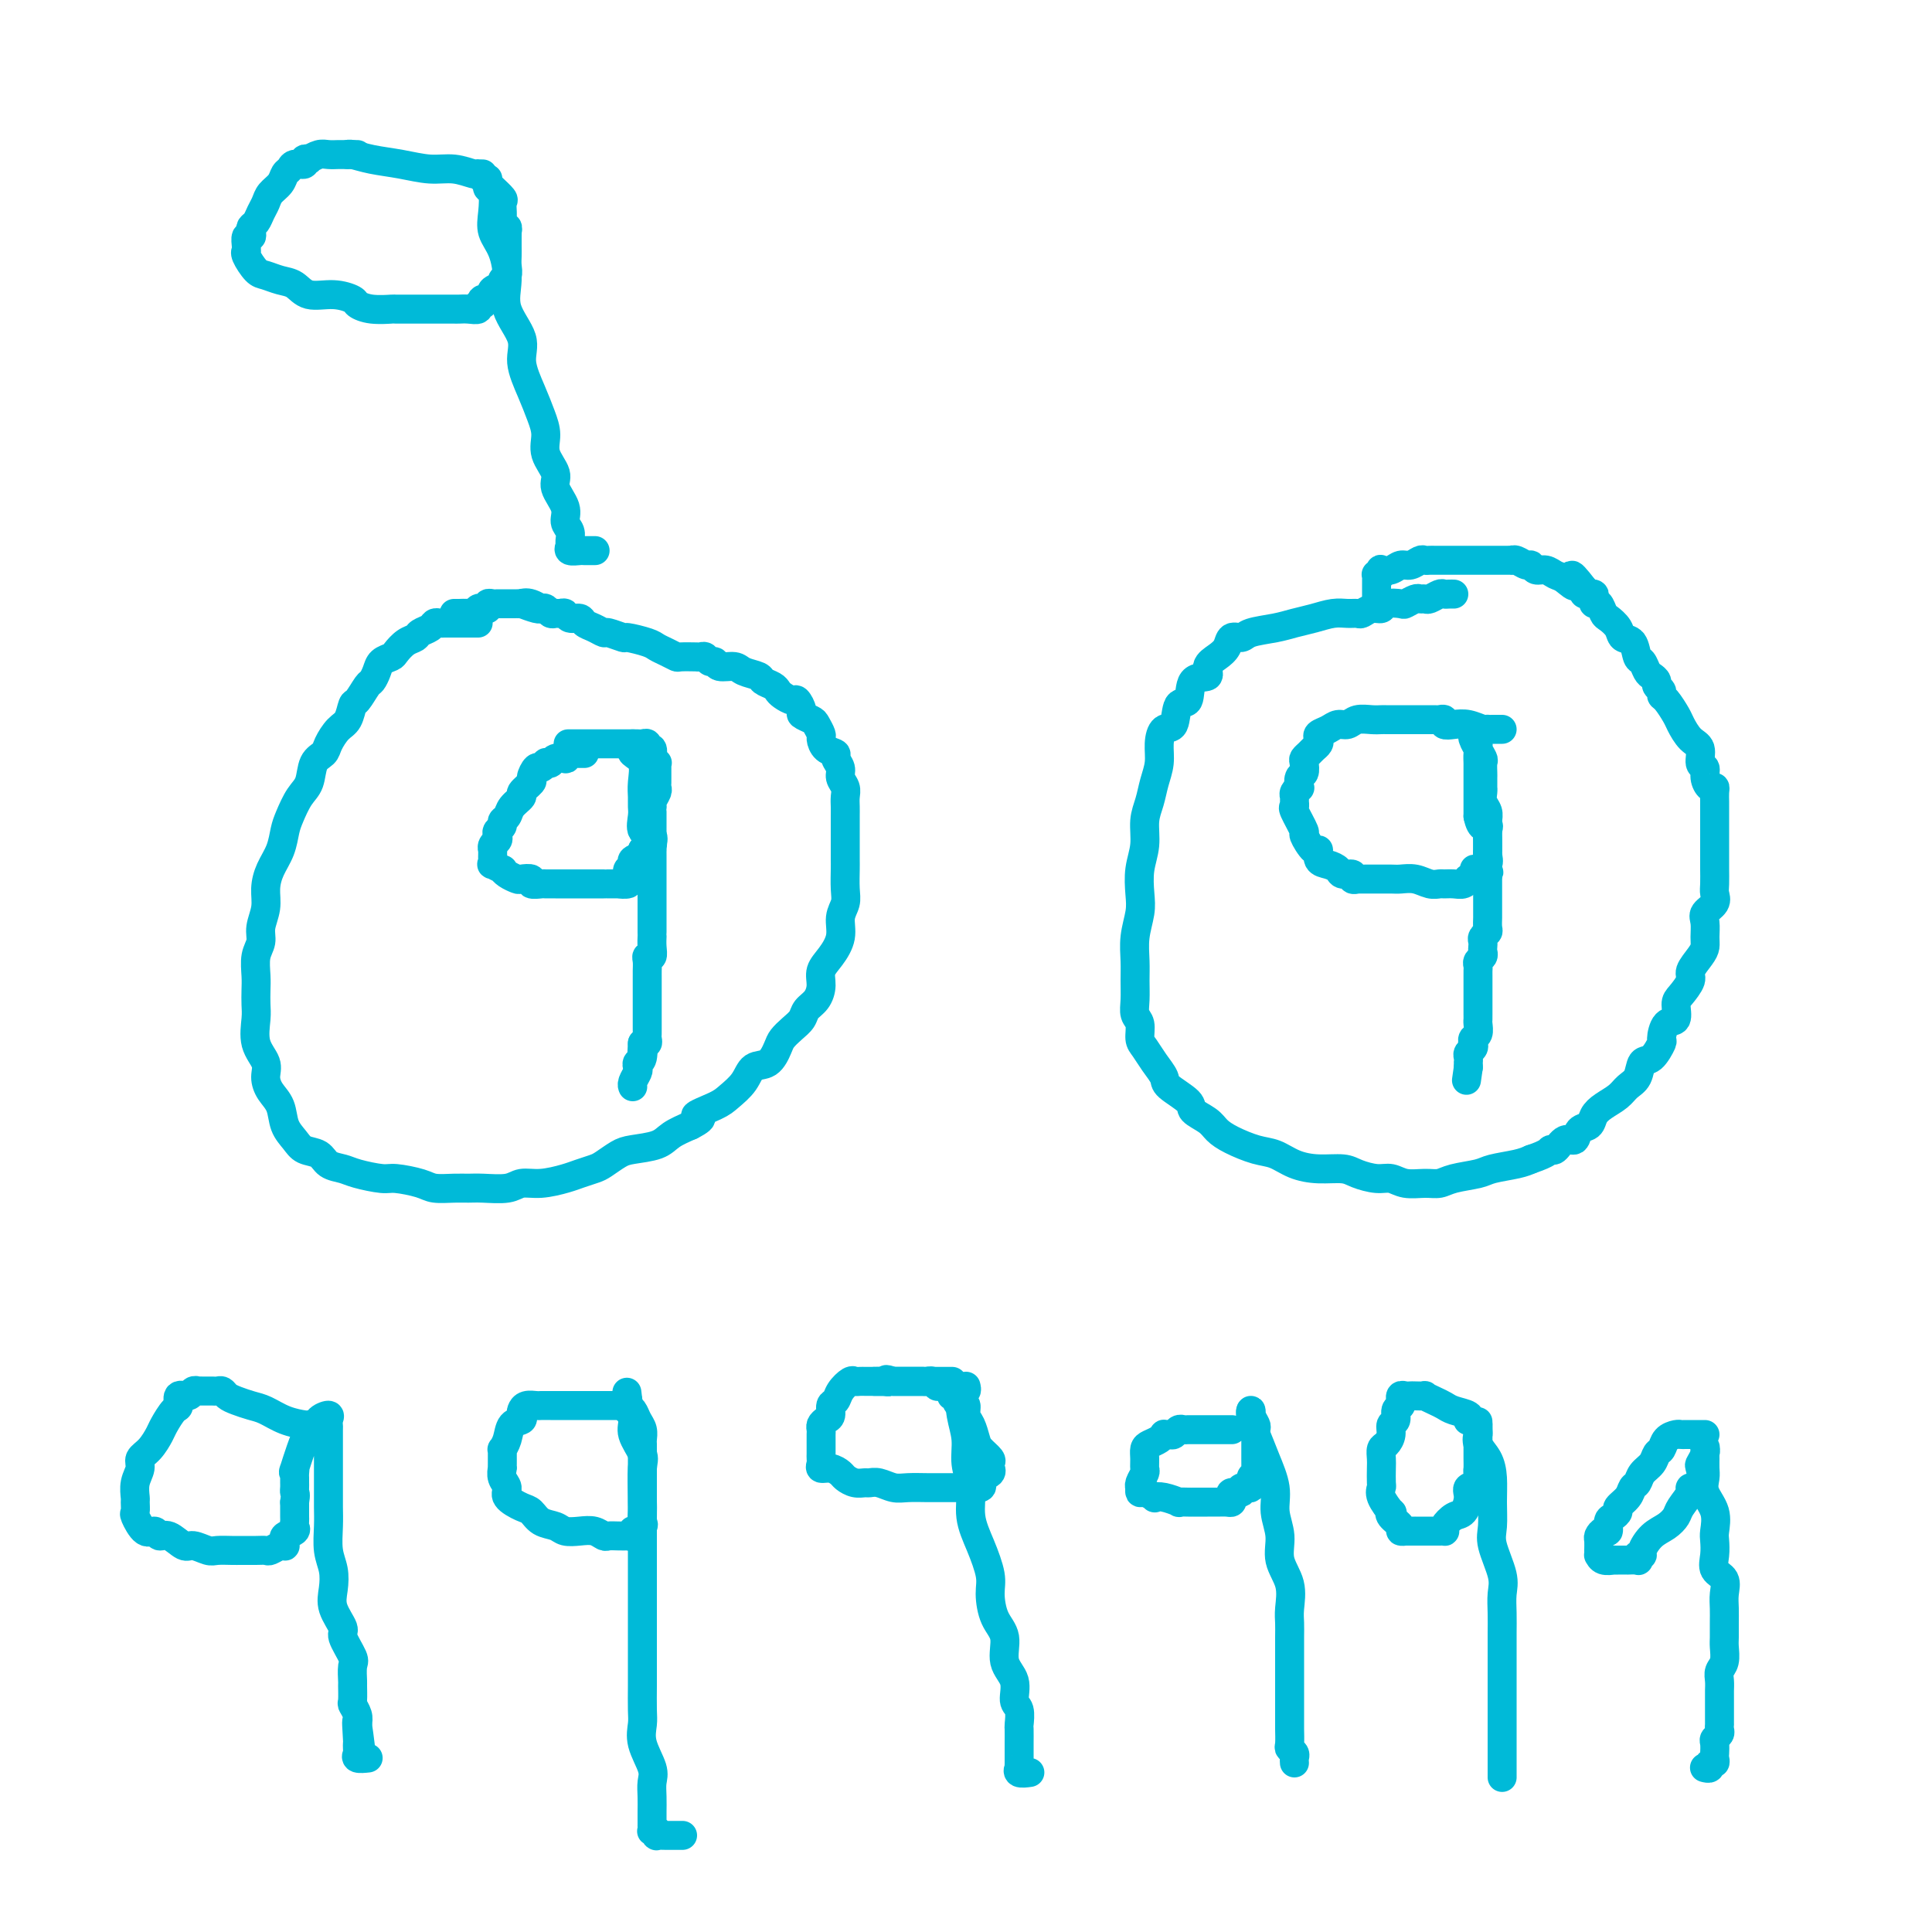 <svg viewBox='0 0 400 400' version='1.1' xmlns='http://www.w3.org/2000/svg' xmlns:xlink='http://www.w3.org/1999/xlink'><g fill='none' stroke='#00BAD8' stroke-width='6' stroke-linecap='round' stroke-linejoin='round'><path d='M99,129c-0.331,0.000 -0.662,0.000 -1,0c-0.338,-0.000 -0.682,-0.000 -1,0c-0.318,0.000 -0.610,0.000 -1,0c-0.390,-0.000 -0.878,-0.000 -1,0c-0.122,0.000 0.122,0.000 0,0c-0.122,-0.000 -0.610,-0.001 -1,0c-0.390,0.001 -0.681,0.003 -1,0c-0.319,-0.003 -0.667,-0.012 -1,0c-0.333,0.012 -0.652,0.045 -1,0c-0.348,-0.045 -0.726,-0.168 -1,0c-0.274,0.168 -0.445,0.626 -1,1c-0.555,0.374 -1.496,0.664 -2,1c-0.504,0.336 -0.573,0.719 -1,1c-0.427,0.281 -1.214,0.459 -2,1c-0.786,0.541 -1.573,1.445 -2,2c-0.427,0.555 -0.495,0.762 -1,1c-0.505,0.238 -1.449,0.505 -2,1c-0.551,0.495 -0.711,1.216 -1,2c-0.289,0.784 -0.707,1.632 -1,2c-0.293,0.368 -0.463,0.258 -1,1c-0.537,0.742 -1.443,2.338 -2,3c-0.557,0.662 -0.764,0.390 -1,1c-0.236,0.610 -0.501,2.101 -1,3c-0.499,0.899 -1.232,1.207 -2,2c-0.768,0.793 -1.570,2.073 -2,3c-0.430,0.927 -0.486,1.501 -1,2c-0.514,0.499 -1.486,0.923 -2,2c-0.514,1.077 -0.571,2.808 -1,4c-0.429,1.192 -1.232,1.844 -2,3c-0.768,1.156 -1.502,2.815 -2,4c-0.498,1.185 -0.759,1.895 -1,3c-0.241,1.105 -0.461,2.606 -1,4c-0.539,1.394 -1.397,2.680 -2,4c-0.603,1.320 -0.950,2.673 -1,4c-0.050,1.327 0.197,2.627 0,4c-0.197,1.373 -0.837,2.818 -1,4c-0.163,1.182 0.152,2.102 0,3c-0.152,0.898 -0.772,1.775 -1,3c-0.228,1.225 -0.063,2.799 0,4c0.063,1.201 0.025,2.030 0,3c-0.025,0.970 -0.035,2.083 0,3c0.035,0.917 0.116,1.638 0,3c-0.116,1.362 -0.431,3.364 0,5c0.431,1.636 1.606,2.906 2,4c0.394,1.094 0.007,2.012 0,3c-0.007,0.988 0.367,2.048 1,3c0.633,0.952 1.524,1.798 2,3c0.476,1.202 0.535,2.760 1,4c0.465,1.240 1.335,2.164 2,3c0.665,0.836 1.123,1.586 2,2c0.877,0.414 2.171,0.493 3,1c0.829,0.507 1.192,1.441 2,2c0.808,0.559 2.062,0.741 3,1c0.938,0.259 1.562,0.595 3,1c1.438,0.405 3.690,0.879 5,1c1.310,0.121 1.677,-0.111 3,0c1.323,0.111 3.601,0.565 5,1c1.399,0.435 1.918,0.850 3,1c1.082,0.150 2.725,0.036 4,0c1.275,-0.036 2.180,0.005 3,0c0.820,-0.005 1.553,-0.057 3,0c1.447,0.057 3.608,0.223 5,0c1.392,-0.223 2.015,-0.833 3,-1c0.985,-0.167 2.332,0.111 4,0c1.668,-0.111 3.658,-0.611 5,-1c1.342,-0.389 2.037,-0.668 3,-1c0.963,-0.332 2.194,-0.718 3,-1c0.806,-0.282 1.187,-0.460 2,-1c0.813,-0.540 2.058,-1.443 3,-2c0.942,-0.557 1.582,-0.768 3,-1c1.418,-0.232 3.612,-0.486 5,-1c1.388,-0.514 1.968,-1.290 3,-2c1.032,-0.710 2.516,-1.355 4,-2'/><path d='M143,233c4.043,-2.056 1.151,-1.697 1,-2c-0.151,-0.303 2.438,-1.270 4,-2c1.562,-0.730 2.096,-1.225 3,-2c0.904,-0.775 2.178,-1.832 3,-3c0.822,-1.168 1.193,-2.449 2,-3c0.807,-0.551 2.052,-0.374 3,-1c0.948,-0.626 1.601,-2.055 2,-3c0.399,-0.945 0.544,-1.407 1,-2c0.456,-0.593 1.223,-1.316 2,-2c0.777,-0.684 1.566,-1.327 2,-2c0.434,-0.673 0.514,-1.376 1,-2c0.486,-0.624 1.378,-1.170 2,-2c0.622,-0.830 0.975,-1.944 1,-3c0.025,-1.056 -0.277,-2.054 0,-3c0.277,-0.946 1.132,-1.841 2,-3c0.868,-1.159 1.749,-2.583 2,-4c0.251,-1.417 -0.129,-2.826 0,-4c0.129,-1.174 0.767,-2.113 1,-3c0.233,-0.887 0.063,-1.721 0,-3c-0.063,-1.279 -0.017,-3.004 0,-4c0.017,-0.996 0.005,-1.264 0,-2c-0.005,-0.736 -0.002,-1.940 0,-3c0.002,-1.060 0.001,-1.975 0,-3c-0.001,-1.025 -0.004,-2.162 0,-3c0.004,-0.838 0.016,-1.379 0,-2c-0.016,-0.621 -0.061,-1.322 0,-2c0.061,-0.678 0.228,-1.334 0,-2c-0.228,-0.666 -0.852,-1.343 -1,-2c-0.148,-0.657 0.181,-1.293 0,-2c-0.181,-0.707 -0.871,-1.484 -1,-2c-0.129,-0.516 0.302,-0.772 0,-1c-0.302,-0.228 -1.336,-0.428 -2,-1c-0.664,-0.572 -0.956,-1.516 -1,-2c-0.044,-0.484 0.161,-0.510 0,-1c-0.161,-0.490 -0.687,-1.446 -1,-2c-0.313,-0.554 -0.411,-0.708 -1,-1c-0.589,-0.292 -1.667,-0.722 -2,-1c-0.333,-0.278 0.079,-0.403 0,-1c-0.079,-0.597 -0.650,-1.666 -1,-2c-0.350,-0.334 -0.479,0.065 -1,0c-0.521,-0.065 -1.433,-0.595 -2,-1c-0.567,-0.405 -0.789,-0.686 -1,-1c-0.211,-0.314 -0.411,-0.663 -1,-1c-0.589,-0.337 -1.566,-0.664 -2,-1c-0.434,-0.336 -0.326,-0.683 -1,-1c-0.674,-0.317 -2.131,-0.606 -3,-1c-0.869,-0.394 -1.150,-0.894 -2,-1c-0.850,-0.106 -2.269,0.182 -3,0c-0.731,-0.182 -0.775,-0.833 -1,-1c-0.225,-0.167 -0.632,0.152 -1,0c-0.368,-0.152 -0.698,-0.773 -1,-1c-0.302,-0.227 -0.577,-0.060 -1,0c-0.423,0.060 -0.995,0.013 -1,0c-0.005,-0.013 0.556,0.008 0,0c-0.556,-0.008 -2.230,-0.043 -3,0c-0.770,0.043 -0.638,0.165 -1,0c-0.362,-0.165 -1.218,-0.618 -2,-1c-0.782,-0.382 -1.488,-0.695 -2,-1c-0.512,-0.305 -0.829,-0.603 -2,-1c-1.171,-0.397 -3.195,-0.894 -4,-1c-0.805,-0.106 -0.391,0.179 -1,0c-0.609,-0.179 -2.242,-0.823 -3,-1c-0.758,-0.177 -0.641,0.111 -1,0c-0.359,-0.111 -1.195,-0.622 -2,-1c-0.805,-0.378 -1.578,-0.623 -2,-1c-0.422,-0.377 -0.494,-0.886 -1,-1c-0.506,-0.114 -1.445,0.167 -2,0c-0.555,-0.167 -0.726,-0.780 -1,-1c-0.274,-0.220 -0.651,-0.045 -1,0c-0.349,0.045 -0.671,-0.039 -1,0c-0.329,0.039 -0.666,0.203 -1,0c-0.334,-0.203 -0.667,-0.772 -1,-1c-0.333,-0.228 -0.667,-0.114 -1,0'/><path d='M112,126c-7.315,-2.260 -2.604,-0.409 -1,0c1.604,0.409 0.101,-0.622 -1,-1c-1.101,-0.378 -1.800,-0.101 -2,0c-0.200,0.101 0.100,0.027 0,0c-0.100,-0.027 -0.600,-0.007 -1,0c-0.400,0.007 -0.699,0.002 -1,0c-0.301,-0.002 -0.605,-0.000 -1,0c-0.395,0.000 -0.880,-0.001 -1,0c-0.120,0.001 0.126,0.004 0,0c-0.126,-0.004 -0.625,-0.015 -1,0c-0.375,0.015 -0.625,0.056 -1,0c-0.375,-0.056 -0.874,-0.207 -1,0c-0.126,0.207 0.122,0.774 0,1c-0.122,0.226 -0.615,0.113 -1,0c-0.385,-0.113 -0.662,-0.226 -1,0c-0.338,0.226 -0.735,0.793 -1,1c-0.265,0.207 -0.397,0.056 -1,0c-0.603,-0.056 -1.677,-0.015 -2,0c-0.323,0.015 0.105,0.004 0,0c-0.105,-0.004 -0.744,-0.001 -1,0c-0.256,0.001 -0.128,0.001 0,0'/><path d='M301,123c-0.325,-0.008 -0.650,-0.016 -1,0c-0.350,0.016 -0.724,0.057 -1,0c-0.276,-0.057 -0.454,-0.212 -1,0c-0.546,0.212 -1.460,0.793 -2,1c-0.540,0.207 -0.706,0.042 -1,0c-0.294,-0.042 -0.716,0.040 -1,0c-0.284,-0.040 -0.428,-0.203 -1,0c-0.572,0.203 -1.570,0.771 -2,1c-0.430,0.229 -0.290,0.118 -1,0c-0.710,-0.118 -2.270,-0.242 -3,0c-0.730,0.242 -0.632,0.850 -1,1c-0.368,0.150 -1.203,-0.157 -2,0c-0.797,0.157 -1.556,0.777 -2,1c-0.444,0.223 -0.572,0.049 -1,0c-0.428,-0.049 -1.155,0.029 -2,0c-0.845,-0.029 -1.809,-0.163 -3,0c-1.191,0.163 -2.608,0.622 -4,1c-1.392,0.378 -2.758,0.674 -4,1c-1.242,0.326 -2.360,0.682 -4,1c-1.640,0.318 -3.804,0.599 -5,1c-1.196,0.401 -1.425,0.922 -2,1c-0.575,0.078 -1.496,-0.287 -2,0c-0.504,0.287 -0.591,1.225 -1,2c-0.409,0.775 -1.141,1.386 -2,2c-0.859,0.614 -1.845,1.233 -2,2c-0.155,0.767 0.520,1.684 0,2c-0.520,0.316 -2.237,0.030 -3,1c-0.763,0.970 -0.573,3.196 -1,4c-0.427,0.804 -1.473,0.185 -2,1c-0.527,0.815 -0.537,3.064 -1,4c-0.463,0.936 -1.381,0.561 -2,1c-0.619,0.439 -0.941,1.694 -1,3c-0.059,1.306 0.143,2.662 0,4c-0.143,1.338 -0.630,2.656 -1,4c-0.370,1.344 -0.621,2.712 -1,4c-0.379,1.288 -0.885,2.496 -1,4c-0.115,1.504 0.162,3.304 0,5c-0.162,1.696 -0.761,3.290 -1,5c-0.239,1.710 -0.117,3.538 0,5c0.117,1.462 0.228,2.558 0,4c-0.228,1.442 -0.794,3.230 -1,5c-0.206,1.770 -0.051,3.523 0,5c0.051,1.477 -0.001,2.679 0,4c0.001,1.321 0.055,2.762 0,4c-0.055,1.238 -0.219,2.274 0,3c0.219,0.726 0.823,1.143 1,2c0.177,0.857 -0.072,2.154 0,3c0.072,0.846 0.465,1.242 1,2c0.535,0.758 1.213,1.880 2,3c0.787,1.120 1.685,2.239 2,3c0.315,0.761 0.048,1.162 1,2c0.952,0.838 3.124,2.111 4,3c0.876,0.889 0.457,1.394 1,2c0.543,0.606 2.049,1.313 3,2c0.951,0.687 1.348,1.353 2,2c0.652,0.647 1.558,1.273 3,2c1.442,0.727 3.419,1.553 5,2c1.581,0.447 2.768,0.515 4,1c1.232,0.485 2.511,1.388 4,2c1.489,0.612 3.189,0.934 5,1c1.811,0.066 3.733,-0.122 5,0c1.267,0.122 1.879,0.554 3,1c1.121,0.446 2.751,0.905 4,1c1.249,0.095 2.117,-0.174 3,0c0.883,0.174 1.781,0.790 3,1c1.219,0.210 2.761,0.015 4,0c1.239,-0.015 2.177,0.151 3,0c0.823,-0.151 1.533,-0.618 3,-1c1.467,-0.382 3.692,-0.680 5,-1c1.308,-0.320 1.698,-0.663 3,-1c1.302,-0.337 3.515,-0.668 5,-1c1.485,-0.332 2.243,-0.666 3,-1'/><path d='M317,240c3.809,-1.261 3.832,-1.914 4,-2c0.168,-0.086 0.483,0.395 1,0c0.517,-0.395 1.237,-1.667 2,-2c0.763,-0.333 1.568,0.273 2,0c0.432,-0.273 0.490,-1.424 1,-2c0.510,-0.576 1.473,-0.577 2,-1c0.527,-0.423 0.617,-1.267 1,-2c0.383,-0.733 1.057,-1.356 2,-2c0.943,-0.644 2.153,-1.308 3,-2c0.847,-0.692 1.331,-1.412 2,-2c0.669,-0.588 1.524,-1.044 2,-2c0.476,-0.956 0.574,-2.411 1,-3c0.426,-0.589 1.179,-0.313 2,-1c0.821,-0.687 1.708,-2.338 2,-3c0.292,-0.662 -0.011,-0.336 0,-1c0.011,-0.664 0.337,-2.317 1,-3c0.663,-0.683 1.664,-0.394 2,-1c0.336,-0.606 0.005,-2.105 0,-3c-0.005,-0.895 0.314,-1.184 1,-2c0.686,-0.816 1.739,-2.157 2,-3c0.261,-0.843 -0.269,-1.188 0,-2c0.269,-0.812 1.338,-2.090 2,-3c0.662,-0.910 0.917,-1.451 1,-2c0.083,-0.549 -0.006,-1.106 0,-2c0.006,-0.894 0.107,-2.125 0,-3c-0.107,-0.875 -0.421,-1.394 0,-2c0.421,-0.606 1.577,-1.299 2,-2c0.423,-0.701 0.113,-1.409 0,-2c-0.113,-0.591 -0.030,-1.064 0,-2c0.030,-0.936 0.008,-2.334 0,-3c-0.008,-0.666 -0.002,-0.599 0,-1c0.002,-0.401 0.001,-1.269 0,-2c-0.001,-0.731 -0.000,-1.323 0,-2c0.000,-0.677 0.000,-1.437 0,-2c-0.000,-0.563 -0.000,-0.928 0,-1c0.000,-0.072 -0.000,0.149 0,0c0.000,-0.149 0.000,-0.669 0,-1c-0.000,-0.331 -0.000,-0.473 0,-1c0.000,-0.527 0.001,-1.438 0,-2c-0.001,-0.562 -0.003,-0.776 0,-1c0.003,-0.224 0.011,-0.458 0,-1c-0.011,-0.542 -0.040,-1.392 0,-2c0.040,-0.608 0.150,-0.973 0,-1c-0.150,-0.027 -0.561,0.284 -1,0c-0.439,-0.284 -0.908,-1.163 -1,-2c-0.092,-0.837 0.193,-1.632 0,-2c-0.193,-0.368 -0.863,-0.310 -1,-1c-0.137,-0.690 0.258,-2.129 0,-3c-0.258,-0.871 -1.169,-1.175 -2,-2c-0.831,-0.825 -1.580,-2.171 -2,-3c-0.420,-0.829 -0.509,-1.139 -1,-2c-0.491,-0.861 -1.385,-2.272 -2,-3c-0.615,-0.728 -0.952,-0.773 -1,-1c-0.048,-0.227 0.194,-0.637 0,-1c-0.194,-0.363 -0.826,-0.679 -1,-1c-0.174,-0.321 0.108,-0.647 0,-1c-0.108,-0.353 -0.605,-0.732 -1,-1c-0.395,-0.268 -0.687,-0.424 -1,-1c-0.313,-0.576 -0.646,-1.572 -1,-2c-0.354,-0.428 -0.729,-0.290 -1,-1c-0.271,-0.710 -0.440,-2.269 -1,-3c-0.560,-0.731 -1.512,-0.634 -2,-1c-0.488,-0.366 -0.513,-1.193 -1,-2c-0.487,-0.807 -1.437,-1.592 -2,-2c-0.563,-0.408 -0.738,-0.439 -1,-1c-0.262,-0.561 -0.610,-1.653 -1,-2c-0.390,-0.347 -0.821,0.050 -1,0c-0.179,-0.050 -0.104,-0.549 0,-1c0.104,-0.451 0.238,-0.856 0,-1c-0.238,-0.144 -0.847,-0.028 -1,0c-0.153,0.028 0.151,-0.031 0,0c-0.151,0.031 -0.757,0.152 -1,0c-0.243,-0.152 -0.121,-0.576 0,-1'/><path d='M328,122c-4.070,-5.282 -2.246,-1.989 -2,-1c0.246,0.989 -1.086,-0.328 -2,-1c-0.914,-0.672 -1.410,-0.701 -2,-1c-0.590,-0.299 -1.275,-0.869 -2,-1c-0.725,-0.131 -1.491,0.175 -2,0c-0.509,-0.175 -0.763,-0.832 -1,-1c-0.237,-0.168 -0.459,0.151 -1,0c-0.541,-0.151 -1.402,-0.773 -2,-1c-0.598,-0.227 -0.934,-0.061 -1,0c-0.066,0.061 0.137,0.016 0,0c-0.137,-0.016 -0.615,-0.004 -1,0c-0.385,0.004 -0.679,0.001 -1,0c-0.321,-0.001 -0.671,-0.000 -1,0c-0.329,0.000 -0.637,0.000 -1,0c-0.363,-0.000 -0.780,-0.000 -1,0c-0.220,0.000 -0.244,0.000 -1,0c-0.756,-0.000 -2.244,-0.000 -3,0c-0.756,0.000 -0.781,0.000 -1,0c-0.219,-0.000 -0.632,0.000 -1,0c-0.368,-0.000 -0.690,-0.000 -1,0c-0.310,0.000 -0.608,0.000 -1,0c-0.392,-0.000 -0.879,-0.000 -1,0c-0.121,0.000 0.122,0.000 0,0c-0.122,-0.000 -0.609,-0.001 -1,0c-0.391,0.001 -0.685,0.004 -1,0c-0.315,-0.004 -0.651,-0.016 -1,0c-0.349,0.016 -0.712,0.061 -1,0c-0.288,-0.061 -0.501,-0.226 -1,0c-0.499,0.226 -1.283,0.844 -2,1c-0.717,0.156 -1.368,-0.151 -2,0c-0.632,0.151 -1.245,0.759 -2,1c-0.755,0.241 -1.652,0.116 -2,0c-0.348,-0.116 -0.146,-0.224 0,0c0.146,0.224 0.235,0.781 0,1c-0.235,0.219 -0.795,0.099 -1,0c-0.205,-0.099 -0.055,-0.178 0,0c0.055,0.178 0.015,0.612 0,1c-0.015,0.388 -0.004,0.731 0,1c0.004,0.269 0.001,0.464 0,1c-0.001,0.536 -0.000,1.414 0,2c0.000,0.586 0.000,0.882 0,1c-0.000,0.118 -0.000,0.059 0,0'/><path d='M311,151c-0.341,0.001 -0.681,0.001 -1,0c-0.319,-0.001 -0.616,-0.004 -1,0c-0.384,0.004 -0.854,0.015 -1,0c-0.146,-0.015 0.034,-0.056 0,0c-0.034,0.056 -0.281,0.207 -1,0c-0.719,-0.207 -1.909,-0.774 -3,-1c-1.091,-0.226 -2.084,-0.113 -3,0c-0.916,0.113 -1.756,0.226 -2,0c-0.244,-0.226 0.109,-0.793 0,-1c-0.109,-0.207 -0.680,-0.056 -1,0c-0.320,0.056 -0.389,0.015 -1,0c-0.611,-0.015 -1.764,-0.004 -2,0c-0.236,0.004 0.445,0.001 0,0c-0.445,-0.001 -2.017,-0.000 -3,0c-0.983,0.000 -1.379,0.000 -2,0c-0.621,-0.000 -1.469,-0.001 -2,0c-0.531,0.001 -0.747,0.004 -1,0c-0.253,-0.004 -0.543,-0.016 -1,0c-0.457,0.016 -1.081,0.060 -2,0c-0.919,-0.060 -2.135,-0.223 -3,0c-0.865,0.223 -1.381,0.833 -2,1c-0.619,0.167 -1.342,-0.110 -2,0c-0.658,0.110 -1.251,0.607 -2,1c-0.749,0.393 -1.653,0.683 -2,1c-0.347,0.317 -0.135,0.663 0,1c0.135,0.337 0.194,0.667 0,1c-0.194,0.333 -0.639,0.671 -1,1c-0.361,0.329 -0.636,0.650 -1,1c-0.364,0.350 -0.816,0.728 -1,1c-0.184,0.272 -0.101,0.436 0,1c0.101,0.564 0.219,1.527 0,2c-0.219,0.473 -0.777,0.455 -1,1c-0.223,0.545 -0.113,1.651 0,2c0.113,0.349 0.227,-0.060 0,0c-0.227,0.060 -0.795,0.590 -1,1c-0.205,0.410 -0.047,0.699 0,1c0.047,0.301 -0.017,0.613 0,1c0.017,0.387 0.116,0.847 0,1c-0.116,0.153 -0.447,-0.003 0,1c0.447,1.003 1.674,3.165 2,4c0.326,0.835 -0.247,0.342 0,1c0.247,0.658 1.313,2.466 2,3c0.687,0.534 0.995,-0.207 1,0c0.005,0.207 -0.292,1.361 0,2c0.292,0.639 1.173,0.764 2,1c0.827,0.236 1.599,0.585 2,1c0.401,0.415 0.431,0.896 1,1c0.569,0.104 1.675,-0.168 2,0c0.325,0.168 -0.132,0.777 0,1c0.132,0.223 0.854,0.060 1,0c0.146,-0.060 -0.285,-0.016 0,0c0.285,0.016 1.287,0.003 2,0c0.713,-0.003 1.139,0.003 2,0c0.861,-0.003 2.157,-0.015 3,0c0.843,0.015 1.233,0.057 2,0c0.767,-0.057 1.910,-0.212 3,0c1.090,0.212 2.127,0.790 3,1c0.873,0.210 1.583,0.053 2,0c0.417,-0.053 0.540,0.000 1,0c0.460,-0.000 1.255,-0.053 2,0c0.745,0.053 1.439,0.211 2,0c0.561,-0.211 0.987,-0.791 1,-1c0.013,-0.209 -0.388,-0.046 0,0c0.388,0.046 1.566,-0.026 2,0c0.434,0.026 0.124,0.150 0,0c-0.124,-0.150 -0.062,-0.575 0,-1'/><path d='M306,181c4.364,-0.235 1.274,-0.823 0,-1c-1.274,-0.177 -0.734,0.059 0,0c0.734,-0.059 1.661,-0.411 2,-1c0.339,-0.589 0.091,-1.414 0,-2c-0.091,-0.586 -0.024,-0.934 0,-1c0.024,-0.066 0.006,0.148 0,0c-0.006,-0.148 -0.001,-0.658 0,-1c0.001,-0.342 -0.004,-0.514 0,-1c0.004,-0.486 0.015,-1.285 0,-2c-0.015,-0.715 -0.057,-1.344 0,-2c0.057,-0.656 0.211,-1.338 0,-2c-0.211,-0.662 -0.789,-1.305 -1,-2c-0.211,-0.695 -0.057,-1.443 0,-2c0.057,-0.557 0.015,-0.922 0,-1c-0.015,-0.078 -0.004,0.130 0,0c0.004,-0.130 0.002,-0.597 0,-1c-0.002,-0.403 -0.005,-0.742 0,-1c0.005,-0.258 0.016,-0.436 0,-1c-0.016,-0.564 -0.061,-1.513 0,-2c0.061,-0.487 0.227,-0.513 0,-1c-0.227,-0.487 -0.846,-1.435 -1,-2c-0.154,-0.565 0.159,-0.747 0,-1c-0.159,-0.253 -0.789,-0.578 -1,-1c-0.211,-0.422 -0.004,-0.943 0,-1c0.004,-0.057 -0.195,0.350 0,1c0.195,0.650 0.784,1.543 1,2c0.216,0.457 0.058,0.477 0,1c-0.058,0.523 -0.015,1.547 0,2c0.015,0.453 0.004,0.334 0,1c-0.004,0.666 -0.001,2.117 0,3c0.001,0.883 0.000,1.199 0,2c-0.000,0.801 -0.000,2.086 0,3c0.000,0.914 0.000,1.457 0,2'/><path d='M306,169c0.608,3.047 1.627,2.165 2,2c0.373,-0.165 0.100,0.389 0,1c-0.100,0.611 -0.027,1.281 0,2c0.027,0.719 0.007,1.487 0,2c-0.007,0.513 -0.002,0.770 0,1c0.002,0.230 0.001,0.432 0,1c-0.001,0.568 -0.000,1.503 0,2c0.000,0.497 0.000,0.557 0,1c-0.000,0.443 0.000,1.269 0,2c-0.000,0.731 -0.000,1.365 0,2c0.000,0.635 0.001,1.269 0,2c-0.001,0.731 -0.004,1.558 0,2c0.004,0.442 0.015,0.500 0,1c-0.015,0.500 -0.057,1.443 0,2c0.057,0.557 0.211,0.726 0,1c-0.211,0.274 -0.788,0.651 -1,1c-0.212,0.349 -0.061,0.671 0,1c0.061,0.329 0.030,0.666 0,1c-0.030,0.334 -0.061,0.667 0,1c0.061,0.333 0.212,0.667 0,1c-0.212,0.333 -0.789,0.667 -1,1c-0.211,0.333 -0.057,0.666 0,1c0.057,0.334 0.015,0.671 0,1c-0.015,0.329 -0.004,0.652 0,1c0.004,0.348 0.001,0.722 0,1c-0.001,0.278 -0.000,0.459 0,1c0.000,0.541 0.000,1.440 0,2c-0.000,0.560 -0.000,0.779 0,1c0.000,0.221 0.001,0.444 0,1c-0.001,0.556 -0.004,1.444 0,2c0.004,0.556 0.015,0.779 0,1c-0.015,0.221 -0.056,0.440 0,1c0.056,0.560 0.207,1.459 0,2c-0.207,0.541 -0.774,0.722 -1,1c-0.226,0.278 -0.113,0.653 0,1c0.113,0.347 0.226,0.666 0,1c-0.226,0.334 -0.793,0.682 -1,1c-0.207,0.318 -0.056,0.607 0,1c0.056,0.393 0.015,0.889 0,1c-0.015,0.111 -0.004,-0.162 0,0c0.004,0.162 0.001,0.761 0,1c-0.001,0.239 -0.001,0.120 0,0'/><path d='M304,221c-0.667,4.667 -0.333,2.333 0,0'/><path d='M121,156c-0.332,0.002 -0.664,0.004 -1,0c-0.336,-0.004 -0.677,-0.015 -1,0c-0.323,0.015 -0.629,0.056 -1,0c-0.371,-0.056 -0.806,-0.207 -1,0c-0.194,0.207 -0.147,0.774 0,1c0.147,0.226 0.394,0.112 0,0c-0.394,-0.112 -1.429,-0.222 -2,0c-0.571,0.222 -0.677,0.776 -1,1c-0.323,0.224 -0.861,0.120 -1,0c-0.139,-0.120 0.123,-0.254 0,0c-0.123,0.254 -0.629,0.898 -1,1c-0.371,0.102 -0.605,-0.338 -1,0c-0.395,0.338 -0.950,1.455 -1,2c-0.050,0.545 0.404,0.517 0,1c-0.404,0.483 -1.668,1.477 -2,2c-0.332,0.523 0.266,0.574 0,1c-0.266,0.426 -1.395,1.227 -2,2c-0.605,0.773 -0.684,1.516 -1,2c-0.316,0.484 -0.868,0.707 -1,1c-0.132,0.293 0.157,0.656 0,1c-0.157,0.344 -0.760,0.671 -1,1c-0.240,0.329 -0.117,0.662 0,1c0.117,0.338 0.228,0.682 0,1c-0.228,0.318 -0.793,0.610 -1,1c-0.207,0.390 -0.055,0.879 0,1c0.055,0.121 0.013,-0.126 0,0c-0.013,0.126 0.004,0.626 0,1c-0.004,0.374 -0.030,0.621 0,1c0.030,0.379 0.115,0.889 0,1c-0.115,0.111 -0.430,-0.177 0,0c0.430,0.177 1.605,0.818 2,1c0.395,0.182 0.009,-0.096 0,0c-0.009,0.096 0.360,0.565 1,1c0.640,0.435 1.552,0.834 2,1c0.448,0.166 0.434,0.097 1,0c0.566,-0.097 1.712,-0.222 2,0c0.288,0.222 -0.284,0.792 0,1c0.284,0.208 1.423,0.056 2,0c0.577,-0.056 0.592,-0.015 1,0c0.408,0.015 1.210,0.004 2,0c0.790,-0.004 1.569,-0.001 2,0c0.431,0.001 0.514,0.000 1,0c0.486,-0.000 1.376,-0.000 2,0c0.624,0.000 0.980,0.000 1,0c0.020,-0.000 -0.298,-0.000 0,0c0.298,0.000 1.212,0.000 2,0c0.788,-0.000 1.449,-0.000 2,0c0.551,0.000 0.992,0.001 1,0c0.008,-0.001 -0.419,-0.003 0,0c0.419,0.003 1.682,0.012 2,0c0.318,-0.012 -0.308,-0.045 0,0c0.308,0.045 1.551,0.167 2,0c0.449,-0.167 0.104,-0.622 0,-1c-0.104,-0.378 0.032,-0.678 0,-1c-0.032,-0.322 -0.233,-0.664 0,-1c0.233,-0.336 0.899,-0.665 1,-1c0.101,-0.335 -0.365,-0.678 0,-1c0.365,-0.322 1.560,-0.625 2,-1c0.440,-0.375 0.126,-0.821 0,-1c-0.126,-0.179 -0.063,-0.089 0,0'/><path d='M133,176c1.226,-1.260 1.793,-0.911 2,-1c0.207,-0.089 0.056,-0.615 0,-1c-0.056,-0.385 -0.015,-0.627 0,-1c0.015,-0.373 0.004,-0.877 0,-1c-0.004,-0.123 -0.001,0.135 0,0c0.001,-0.135 0.001,-0.663 0,-1c-0.001,-0.337 -0.001,-0.485 0,-1c0.001,-0.515 0.004,-1.399 0,-2c-0.004,-0.601 -0.015,-0.920 0,-1c0.015,-0.080 0.057,0.081 0,0c-0.057,-0.081 -0.211,-0.402 0,-1c0.211,-0.598 0.789,-1.473 1,-2c0.211,-0.527 0.056,-0.705 0,-1c-0.056,-0.295 -0.014,-0.706 0,-1c0.014,-0.294 0.000,-0.471 0,-1c-0.000,-0.529 0.014,-1.411 0,-2c-0.014,-0.589 -0.055,-0.883 0,-1c0.055,-0.117 0.207,-0.055 0,0c-0.207,0.055 -0.773,0.102 -1,0c-0.227,-0.102 -0.116,-0.353 0,-1c0.116,-0.647 0.239,-1.690 0,-2c-0.239,-0.310 -0.838,0.113 -1,0c-0.162,-0.113 0.112,-0.762 0,-1c-0.112,-0.238 -0.610,-0.064 -1,0c-0.390,0.064 -0.673,0.017 -1,0c-0.327,-0.017 -0.700,-0.005 -1,0c-0.300,0.005 -0.528,0.001 -1,0c-0.472,-0.001 -1.187,-0.000 -2,0c-0.813,0.000 -1.723,0.000 -2,0c-0.277,-0.000 0.081,-0.000 0,0c-0.081,0.000 -0.600,0.000 -1,0c-0.400,-0.000 -0.681,-0.000 -1,0c-0.319,0.000 -0.677,0.000 -1,0c-0.323,-0.000 -0.611,-0.000 -1,0c-0.389,0.000 -0.878,0.000 -1,0c-0.122,-0.000 0.122,-0.000 0,0c-0.122,0.000 -0.610,0.000 -1,0c-0.390,-0.000 -0.682,-0.000 -1,0c-0.318,0.000 -0.663,0.000 -1,0c-0.337,-0.000 -0.668,-0.000 0,0c0.668,0.000 2.334,0.000 3,0c0.666,-0.000 0.333,-0.000 0,0'/><path d='M131,154c0.061,0.343 0.121,0.686 0,1c-0.121,0.314 -0.425,0.598 0,1c0.425,0.402 1.579,0.921 2,2c0.421,1.079 0.111,2.716 0,4c-0.111,1.284 -0.022,2.213 0,3c0.022,0.787 -0.022,1.433 0,2c0.022,0.567 0.111,1.056 0,2c-0.111,0.944 -0.422,2.343 0,3c0.422,0.657 1.577,0.571 2,1c0.423,0.429 0.113,1.372 0,2c-0.113,0.628 -0.030,0.942 0,1c0.030,0.058 0.008,-0.140 0,0c-0.008,0.140 -0.002,0.619 0,1c0.002,0.381 0.001,0.664 0,1c-0.001,0.336 -0.000,0.724 0,1c0.000,0.276 0.000,0.442 0,1c-0.000,0.558 -0.000,1.510 0,2c0.000,0.490 0.000,0.517 0,1c-0.000,0.483 -0.000,1.421 0,2c0.000,0.579 0.000,0.799 0,1c-0.000,0.201 -0.000,0.381 0,1c0.000,0.619 0.000,1.675 0,2c-0.000,0.325 -0.000,-0.080 0,0c0.000,0.080 0.000,0.647 0,1c-0.000,0.353 -0.000,0.492 0,1c0.000,0.508 0.001,1.383 0,2c-0.001,0.617 -0.004,0.974 0,1c0.004,0.026 0.015,-0.278 0,0c-0.015,0.278 -0.057,1.139 0,2c0.057,0.861 0.211,1.723 0,2c-0.211,0.277 -0.789,-0.031 -1,0c-0.211,0.031 -0.057,0.403 0,1c0.057,0.597 0.015,1.421 0,2c-0.015,0.579 -0.004,0.915 0,1c0.004,0.085 0.001,-0.080 0,0c-0.001,0.080 -0.000,0.405 0,1c0.000,0.595 0.000,1.460 0,2c-0.000,0.540 -0.000,0.756 0,1c0.000,0.244 -0.000,0.517 0,1c0.000,0.483 0.000,1.176 0,2c-0.000,0.824 -0.000,1.779 0,2c0.000,0.221 0.001,-0.291 0,0c-0.001,0.291 -0.004,1.384 0,2c0.004,0.616 0.015,0.753 0,1c-0.015,0.247 -0.056,0.602 0,1c0.056,0.398 0.207,0.838 0,1c-0.207,0.162 -0.774,0.046 -1,0c-0.226,-0.046 -0.113,-0.023 0,0'/><path d='M133,216c-0.325,6.460 -0.139,2.111 0,1c0.139,-1.111 0.230,1.015 0,2c-0.230,0.985 -0.779,0.828 -1,1c-0.221,0.172 -0.112,0.673 0,1c0.112,0.327 0.226,0.479 0,1c-0.226,0.521 -0.792,1.409 -1,2c-0.208,0.591 -0.060,0.883 0,1c0.060,0.117 0.030,0.058 0,0'/><path d='M64,295c0.019,-0.016 0.039,-0.032 0,0c-0.039,0.032 -0.135,0.111 -1,0c-0.865,-0.111 -2.497,-0.411 -4,-1c-1.503,-0.589 -2.875,-1.468 -4,-2c-1.125,-0.532 -2.003,-0.717 -3,-1c-0.997,-0.283 -2.112,-0.664 -3,-1c-0.888,-0.336 -1.547,-0.626 -2,-1c-0.453,-0.374 -0.698,-0.832 -1,-1c-0.302,-0.168 -0.659,-0.045 -1,0c-0.341,0.045 -0.665,0.012 -1,0c-0.335,-0.012 -0.682,-0.004 -1,0c-0.318,0.004 -0.609,0.005 -1,0c-0.391,-0.005 -0.883,-0.017 -1,0c-0.117,0.017 0.141,0.065 0,0c-0.141,-0.065 -0.681,-0.241 -1,0c-0.319,0.241 -0.418,0.898 -1,1c-0.582,0.102 -1.647,-0.350 -2,0c-0.353,0.350 0.005,1.501 0,2c-0.005,0.499 -0.373,0.346 -1,1c-0.627,0.654 -1.512,2.114 -2,3c-0.488,0.886 -0.579,1.198 -1,2c-0.421,0.802 -1.170,2.092 -2,3c-0.830,0.908 -1.739,1.432 -2,2c-0.261,0.568 0.127,1.179 0,2c-0.127,0.821 -0.768,1.853 -1,3c-0.232,1.147 -0.057,2.410 0,3c0.057,0.590 -0.006,0.507 0,1c0.006,0.493 0.081,1.562 0,2c-0.081,0.438 -0.318,0.245 0,1c0.318,0.755 1.191,2.459 2,3c0.809,0.541 1.552,-0.080 2,0c0.448,0.080 0.599,0.862 1,1c0.401,0.138 1.051,-0.370 2,0c0.949,0.370 2.198,1.616 3,2c0.802,0.384 1.159,-0.093 2,0c0.841,0.093 2.168,0.757 3,1c0.832,0.243 1.168,0.065 2,0c0.832,-0.065 2.158,-0.016 3,0c0.842,0.016 1.199,0.001 2,0c0.801,-0.001 2.047,0.014 3,0c0.953,-0.014 1.614,-0.055 2,0c0.386,0.055 0.496,0.208 1,0c0.504,-0.208 1.401,-0.777 2,-1c0.599,-0.223 0.900,-0.101 1,0c0.100,0.101 -0.001,0.182 0,0c0.001,-0.182 0.105,-0.626 0,-1c-0.105,-0.374 -0.421,-0.677 0,-1c0.421,-0.323 1.577,-0.665 2,-1c0.423,-0.335 0.113,-0.663 0,-1c-0.113,-0.337 -0.030,-0.684 0,-1c0.030,-0.316 0.008,-0.600 0,-1c-0.008,-0.400 -0.002,-0.915 0,-1c0.002,-0.085 0.001,0.262 0,0c-0.001,-0.262 -0.000,-1.131 0,-2'/><path d='M61,311c0.309,-1.797 0.083,-1.790 0,-2c-0.083,-0.210 -0.022,-0.636 0,-1c0.022,-0.364 0.003,-0.664 0,-1c-0.003,-0.336 0.008,-0.708 0,-1c-0.008,-0.292 -0.036,-0.505 0,-1c0.036,-0.495 0.137,-1.274 0,-1c-0.137,0.274 -0.513,1.600 0,0c0.513,-1.600 1.913,-6.125 3,-8c1.087,-1.875 1.860,-1.101 2,-1c0.140,0.101 -0.355,-0.470 0,-1c0.355,-0.530 1.559,-1.020 2,-1c0.441,0.020 0.118,0.549 0,1c-0.118,0.451 -0.032,0.822 0,1c0.032,0.178 0.008,0.161 0,1c-0.008,0.839 -0.002,2.533 0,4c0.002,1.467 -0.000,2.706 0,4c0.000,1.294 0.004,2.642 0,4c-0.004,1.358 -0.015,2.726 0,4c0.015,1.274 0.054,2.454 0,4c-0.054,1.546 -0.203,3.458 0,5c0.203,1.542 0.756,2.715 1,4c0.244,1.285 0.178,2.684 0,4c-0.178,1.316 -0.468,2.550 0,4c0.468,1.450 1.695,3.118 2,4c0.305,0.882 -0.311,0.980 0,2c0.311,1.020 1.548,2.964 2,4c0.452,1.036 0.120,1.166 0,2c-0.120,0.834 -0.029,2.373 0,3c0.029,0.627 -0.006,0.342 0,1c0.006,0.658 0.053,2.259 0,3c-0.053,0.741 -0.207,0.623 0,1c0.207,0.377 0.773,1.251 1,2c0.227,0.749 0.113,1.375 0,2'/><path d='M74,357c1.238,9.581 0.331,2.034 0,0c-0.331,-2.034 -0.088,1.444 0,3c0.088,1.556 0.022,1.191 0,1c-0.022,-0.191 0.002,-0.209 0,0c-0.002,0.209 -0.028,0.644 0,1c0.028,0.356 0.111,0.631 0,1c-0.111,0.369 -0.414,0.830 0,1c0.414,0.170 1.547,0.049 2,0c0.453,-0.049 0.227,-0.024 0,0'/><path d='M128,291c-0.283,0.000 -0.565,0.000 -1,0c-0.435,-0.000 -1.022,-0.000 -1,0c0.022,0.000 0.651,0.000 0,0c-0.651,-0.000 -2.584,-0.000 -4,0c-1.416,0.000 -2.315,0.000 -3,0c-0.685,-0.000 -1.157,-0.001 -2,0c-0.843,0.001 -2.058,0.003 -3,0c-0.942,-0.003 -1.612,-0.012 -2,0c-0.388,0.012 -0.494,0.045 -1,0c-0.506,-0.045 -1.410,-0.168 -2,0c-0.590,0.168 -0.865,0.629 -1,1c-0.135,0.371 -0.131,0.653 0,1c0.131,0.347 0.389,0.758 0,1c-0.389,0.242 -1.425,0.316 -2,1c-0.575,0.684 -0.690,1.980 -1,3c-0.310,1.020 -0.815,1.766 -1,2c-0.185,0.234 -0.049,-0.044 0,0c0.049,0.044 0.012,0.410 0,1c-0.012,0.590 0.001,1.404 0,2c-0.001,0.596 -0.017,0.974 0,1c0.017,0.026 0.067,-0.301 0,0c-0.067,0.301 -0.250,1.231 0,2c0.250,0.769 0.933,1.376 1,2c0.067,0.624 -0.484,1.266 0,2c0.484,0.734 2.002,1.559 3,2c0.998,0.441 1.478,0.497 2,1c0.522,0.503 1.088,1.454 2,2c0.912,0.546 2.171,0.686 3,1c0.829,0.314 1.230,0.802 2,1c0.770,0.198 1.911,0.106 3,0c1.089,-0.106 2.128,-0.224 3,0c0.872,0.224 1.578,0.792 2,1c0.422,0.208 0.562,0.057 1,0c0.438,-0.057 1.175,-0.019 2,0c0.825,0.019 1.738,0.019 2,0c0.262,-0.019 -0.128,-0.057 0,0c0.128,0.057 0.774,0.208 1,0c0.226,-0.208 0.032,-0.776 0,-1c-0.032,-0.224 0.096,-0.105 0,0c-0.096,0.105 -0.418,0.194 0,0c0.418,-0.194 1.576,-0.672 2,-1c0.424,-0.328 0.114,-0.505 0,-1c-0.114,-0.495 -0.030,-1.306 0,-2c0.030,-0.694 0.008,-1.270 0,-2c-0.008,-0.730 -0.002,-1.614 0,-2c0.002,-0.386 0.001,-0.274 0,-1c-0.001,-0.726 -0.000,-2.290 0,-3c0.000,-0.710 0.000,-0.568 0,-1c-0.000,-0.432 0.000,-1.440 0,-2c-0.000,-0.560 -0.000,-0.674 0,-1c0.000,-0.326 0.001,-0.864 0,-1c-0.001,-0.136 -0.003,0.130 0,0c0.003,-0.130 0.012,-0.654 0,-1c-0.012,-0.346 -0.046,-0.512 0,-1c0.046,-0.488 0.170,-1.297 0,-2c-0.170,-0.703 -0.634,-1.299 -1,-2c-0.366,-0.701 -0.634,-1.508 -1,-2c-0.366,-0.492 -0.829,-0.671 -1,-1c-0.171,-0.329 -0.049,-0.808 0,-1c0.049,-0.192 0.024,-0.096 0,0'/><path d='M130,290c-0.446,-3.833 -0.059,-0.415 0,1c0.059,1.415 -0.208,0.826 0,1c0.208,0.174 0.893,1.109 1,2c0.107,0.891 -0.364,1.737 0,3c0.364,1.263 1.562,2.942 2,4c0.438,1.058 0.117,1.495 0,3c-0.117,1.505 -0.031,4.080 0,6c0.031,1.920 0.008,3.187 0,5c-0.008,1.813 -0.002,4.172 0,6c0.002,1.828 0.001,3.125 0,5c-0.001,1.875 -0.000,4.327 0,6c0.000,1.673 -0.000,2.566 0,4c0.000,1.434 0.001,3.408 0,5c-0.001,1.592 -0.002,2.801 0,4c0.002,1.199 0.008,2.386 0,4c-0.008,1.614 -0.030,3.653 0,5c0.030,1.347 0.113,2.002 0,3c-0.113,0.998 -0.423,2.341 0,4c0.423,1.659 1.577,3.635 2,5c0.423,1.365 0.113,2.120 0,3c-0.113,0.880 -0.030,1.886 0,3c0.030,1.114 0.008,2.336 0,3c-0.008,0.664 -0.002,0.770 0,1c0.002,0.230 -0.000,0.584 0,1c0.000,0.416 0.004,0.895 0,1c-0.004,0.105 -0.015,-0.164 0,0c0.015,0.164 0.055,0.762 0,1c-0.055,0.238 -0.206,0.116 0,0c0.206,-0.116 0.770,-0.227 1,0c0.230,0.227 0.125,0.793 0,1c-0.125,0.207 -0.271,0.055 0,0c0.271,-0.055 0.957,-0.015 2,0c1.043,0.015 2.441,0.004 3,0c0.559,-0.004 0.280,-0.002 0,0'/><path d='M184,286c-0.334,-0.000 -0.668,-0.000 -1,0c-0.332,0.000 -0.663,0.000 -1,0c-0.337,-0.000 -0.682,-0.000 -1,0c-0.318,0.000 -0.610,0.000 -1,0c-0.390,-0.000 -0.877,-0.002 -1,0c-0.123,0.002 0.118,0.006 0,0c-0.118,-0.006 -0.595,-0.023 -1,0c-0.405,0.023 -0.740,0.085 -1,0c-0.260,-0.085 -0.447,-0.317 -1,0c-0.553,0.317 -1.471,1.184 -2,2c-0.529,0.816 -0.667,1.581 -1,2c-0.333,0.419 -0.860,0.494 -1,1c-0.140,0.506 0.106,1.445 0,2c-0.106,0.555 -0.564,0.726 -1,1c-0.436,0.274 -0.849,0.650 -1,1c-0.151,0.350 -0.041,0.672 0,1c0.041,0.328 0.011,0.661 0,1c-0.011,0.339 -0.003,0.682 0,1c0.003,0.318 0.001,0.610 0,1c-0.001,0.390 0.000,0.878 0,1c-0.000,0.122 -0.002,-0.121 0,0c0.002,0.121 0.006,0.606 0,1c-0.006,0.394 -0.023,0.697 0,1c0.023,0.303 0.085,0.606 0,1c-0.085,0.394 -0.318,0.880 0,1c0.318,0.120 1.188,-0.126 2,0c0.812,0.126 1.565,0.622 2,1c0.435,0.378 0.552,0.636 1,1c0.448,0.364 1.225,0.833 2,1c0.775,0.167 1.546,0.031 2,0c0.454,-0.031 0.589,0.044 1,0c0.411,-0.044 1.096,-0.208 2,0c0.904,0.208 2.027,0.788 3,1c0.973,0.212 1.795,0.057 3,0c1.205,-0.057 2.791,-0.015 4,0c1.209,0.015 2.041,0.004 3,0c0.959,-0.004 2.045,-0.001 3,0c0.955,0.001 1.780,0.001 2,0c0.220,-0.001 -0.165,-0.003 0,0c0.165,0.003 0.879,0.012 1,0c0.121,-0.012 -0.352,-0.044 0,0c0.352,0.044 1.530,0.166 2,0c0.470,-0.166 0.231,-0.618 0,-1c-0.231,-0.382 -0.455,-0.694 0,-1c0.455,-0.306 1.588,-0.606 2,-1c0.412,-0.394 0.104,-0.882 0,-1c-0.104,-0.118 -0.003,0.135 0,0c0.003,-0.135 -0.093,-0.659 0,-1c0.093,-0.341 0.375,-0.499 0,-1c-0.375,-0.501 -1.406,-1.343 -2,-2c-0.594,-0.657 -0.750,-1.128 -1,-2c-0.250,-0.872 -0.593,-2.145 -1,-3c-0.407,-0.855 -0.878,-1.291 -1,-2c-0.122,-0.709 0.107,-1.692 0,-2c-0.107,-0.308 -0.549,0.058 -1,0c-0.451,-0.058 -0.912,-0.541 -1,-1c-0.088,-0.459 0.198,-0.892 0,-1c-0.198,-0.108 -0.879,0.111 -1,0c-0.121,-0.111 0.319,-0.552 0,-1c-0.319,-0.448 -1.396,-0.905 -2,-1c-0.604,-0.095 -0.735,0.171 -1,0c-0.265,-0.171 -0.662,-0.778 -1,-1c-0.338,-0.222 -0.616,-0.060 -1,0c-0.384,0.060 -0.875,0.016 -1,0c-0.125,-0.016 0.116,-0.004 0,0c-0.116,0.004 -0.588,0.001 -1,0c-0.412,-0.001 -0.765,-0.000 -1,0c-0.235,0.000 -0.353,0.000 -1,0c-0.647,-0.000 -1.824,-0.000 -3,0'/><path d='M185,286c-2.497,-0.774 -1.239,-0.207 -1,0c0.239,0.207 -0.540,0.056 -1,0c-0.460,-0.056 -0.599,-0.015 -1,0c-0.401,0.015 -1.062,0.004 -1,0c0.062,-0.004 0.848,-0.001 1,0c0.152,0.001 -0.329,0.000 0,0c0.329,-0.000 1.467,-0.000 2,0c0.533,0.000 0.462,0.000 1,0c0.538,-0.000 1.686,-0.000 3,0c1.314,0.000 2.796,0.000 4,0c1.204,-0.000 2.132,-0.000 3,0c0.868,0.000 1.677,0.000 2,0c0.323,-0.000 0.162,-0.000 0,0'/><path d='M200,287c0.104,0.399 0.209,0.798 0,1c-0.209,0.202 -0.731,0.208 -1,1c-0.269,0.792 -0.284,2.370 0,4c0.284,1.630 0.866,3.312 1,5c0.134,1.688 -0.181,3.382 0,5c0.181,1.618 0.857,3.158 1,5c0.143,1.842 -0.247,3.984 0,6c0.247,2.016 1.132,3.906 2,6c0.868,2.094 1.719,4.391 2,6c0.281,1.609 -0.008,2.530 0,4c0.008,1.470 0.313,3.490 1,5c0.687,1.510 1.757,2.511 2,4c0.243,1.489 -0.341,3.468 0,5c0.341,1.532 1.608,2.618 2,4c0.392,1.382 -0.091,3.060 0,4c0.091,0.940 0.756,1.141 1,2c0.244,0.859 0.065,2.376 0,3c-0.065,0.624 -0.017,0.356 0,1c0.017,0.644 0.005,2.201 0,3c-0.005,0.799 -0.001,0.840 0,1c0.001,0.160 -0.002,0.439 0,1c0.002,0.561 0.008,1.404 0,2c-0.008,0.596 -0.030,0.944 0,1c0.030,0.056 0.111,-0.181 0,0c-0.111,0.181 -0.415,0.779 0,1c0.415,0.221 1.547,0.063 2,0c0.453,-0.063 0.226,-0.032 0,0'/><path d='M255,296c0.066,0.000 0.131,0.000 0,0c-0.131,-0.000 -0.459,-0.000 -1,0c-0.541,0.000 -1.297,0.000 -2,0c-0.703,-0.000 -1.354,-0.001 -2,0c-0.646,0.001 -1.286,0.004 -2,0c-0.714,-0.004 -1.500,-0.015 -2,0c-0.500,0.015 -0.712,0.057 -1,0c-0.288,-0.057 -0.651,-0.212 -1,0c-0.349,0.212 -0.684,0.792 -1,1c-0.316,0.208 -0.613,0.045 -1,0c-0.387,-0.045 -0.864,0.029 -1,0c-0.136,-0.029 0.069,-0.160 0,0c-0.069,0.160 -0.411,0.610 -1,1c-0.589,0.390 -1.425,0.719 -2,1c-0.575,0.281 -0.890,0.513 -1,1c-0.110,0.487 -0.015,1.230 0,2c0.015,0.770 -0.048,1.565 0,2c0.048,0.435 0.209,0.508 0,1c-0.209,0.492 -0.789,1.404 -1,2c-0.211,0.596 -0.055,0.877 0,1c0.055,0.123 0.009,0.089 0,0c-0.009,-0.089 0.021,-0.234 0,0c-0.021,0.234 -0.092,0.846 0,1c0.092,0.154 0.348,-0.151 1,0c0.652,0.151 1.700,0.758 2,1c0.300,0.242 -0.148,0.117 0,0c0.148,-0.117 0.891,-0.228 2,0c1.109,0.228 2.582,0.793 3,1c0.418,0.207 -0.221,0.055 0,0c0.221,-0.055 1.301,-0.015 2,0c0.699,0.015 1.016,0.004 1,0c-0.016,-0.004 -0.366,-0.001 0,0c0.366,0.001 1.446,0.001 2,0c0.554,-0.001 0.580,-0.003 1,0c0.420,0.003 1.235,0.011 2,0c0.765,-0.011 1.481,-0.040 2,0c0.519,0.040 0.841,0.150 1,0c0.159,-0.150 0.156,-0.560 0,-1c-0.156,-0.440 -0.463,-0.909 0,-1c0.463,-0.091 1.697,0.197 2,0c0.303,-0.197 -0.325,-0.880 0,-1c0.325,-0.120 1.604,0.324 2,0c0.396,-0.324 -0.090,-1.414 0,-2c0.090,-0.586 0.756,-0.668 1,-1c0.244,-0.332 0.065,-0.914 0,-1c-0.065,-0.086 -0.017,0.325 0,0c0.017,-0.325 0.004,-1.386 0,-2c-0.004,-0.614 -0.000,-0.779 0,-1c0.000,-0.221 -0.004,-0.496 0,-1c0.004,-0.504 0.015,-1.236 0,-2c-0.015,-0.764 -0.057,-1.561 0,-2c0.057,-0.439 0.211,-0.520 0,-1c-0.211,-0.480 -0.788,-1.360 -1,-2c-0.212,-0.640 -0.061,-1.040 0,-1c0.061,0.040 0.030,0.520 0,1'/><path d='M259,293c-0.037,-1.907 -0.130,-0.174 0,1c0.130,1.174 0.484,1.790 1,3c0.516,1.210 1.194,3.015 2,5c0.806,1.985 1.740,4.150 2,6c0.260,1.850 -0.155,3.384 0,5c0.155,1.616 0.879,3.314 1,5c0.121,1.686 -0.360,3.360 0,5c0.360,1.640 1.561,3.247 2,5c0.439,1.753 0.118,3.652 0,5c-0.118,1.348 -0.032,2.146 0,3c0.032,0.854 0.008,1.763 0,3c-0.008,1.237 -0.002,2.800 0,4c0.002,1.200 0.001,2.035 0,3c-0.001,0.965 0.000,2.059 0,3c-0.000,0.941 -0.001,1.730 0,3c0.001,1.270 0.004,3.023 0,4c-0.004,0.977 -0.015,1.179 0,2c0.015,0.821 0.057,2.262 0,3c-0.057,0.738 -0.211,0.772 0,1c0.211,0.228 0.789,0.649 1,1c0.211,0.351 0.057,0.633 0,1c-0.057,0.367 -0.016,0.819 0,1c0.016,0.181 0.008,0.090 0,0'/><path d='M304,294c-0.078,0.089 -0.156,0.179 0,0c0.156,-0.179 0.545,-0.626 0,-1c-0.545,-0.374 -2.025,-0.675 -3,-1c-0.975,-0.325 -1.445,-0.676 -2,-1c-0.555,-0.324 -1.195,-0.623 -2,-1c-0.805,-0.377 -1.773,-0.833 -2,-1c-0.227,-0.167 0.289,-0.046 0,0c-0.289,0.046 -1.384,0.016 -2,0c-0.616,-0.016 -0.754,-0.019 -1,0c-0.246,0.019 -0.601,0.061 -1,0c-0.399,-0.061 -0.843,-0.225 -1,0c-0.157,0.225 -0.027,0.838 0,1c0.027,0.162 -0.049,-0.126 0,0c0.049,0.126 0.224,0.666 0,1c-0.224,0.334 -0.847,0.461 -1,1c-0.153,0.539 0.166,1.492 0,2c-0.166,0.508 -0.815,0.573 -1,1c-0.185,0.427 0.094,1.215 0,2c-0.094,0.785 -0.561,1.566 -1,2c-0.439,0.434 -0.849,0.522 -1,1c-0.151,0.478 -0.042,1.348 0,2c0.042,0.652 0.019,1.086 0,2c-0.019,0.914 -0.033,2.307 0,3c0.033,0.693 0.112,0.685 0,1c-0.112,0.315 -0.414,0.952 0,2c0.414,1.048 1.546,2.505 2,3c0.454,0.495 0.231,0.028 0,0c-0.231,-0.028 -0.471,0.385 0,1c0.471,0.615 1.651,1.433 2,2c0.349,0.567 -0.133,0.884 0,1c0.133,0.116 0.881,0.031 1,0c0.119,-0.031 -0.390,-0.008 0,0c0.390,0.008 1.678,0.002 2,0c0.322,-0.002 -0.322,-0.001 0,0c0.322,0.001 1.611,0.000 2,0c0.389,-0.000 -0.121,-0.000 0,0c0.121,0.000 0.873,-0.000 1,0c0.127,0.000 -0.372,0.001 0,0c0.372,-0.001 1.615,-0.002 2,0c0.385,0.002 -0.087,0.007 0,0c0.087,-0.007 0.734,-0.028 1,0c0.266,0.028 0.153,0.103 0,0c-0.153,-0.103 -0.344,-0.385 0,-1c0.344,-0.615 1.224,-1.564 2,-2c0.776,-0.436 1.448,-0.358 2,-1c0.552,-0.642 0.985,-2.002 1,-3c0.015,-0.998 -0.388,-1.632 0,-2c0.388,-0.368 1.568,-0.470 2,-1c0.432,-0.530 0.116,-1.489 0,-2c-0.116,-0.511 -0.031,-0.575 0,-1c0.031,-0.425 0.008,-1.213 0,-2c-0.008,-0.787 -0.002,-1.574 0,-2c0.002,-0.426 0.001,-0.492 0,-1c-0.001,-0.508 -0.000,-1.456 0,-2c0.000,-0.544 0.000,-0.682 0,-1c-0.000,-0.318 -0.000,-0.816 0,-1c0.000,-0.184 0.000,-0.052 0,0c-0.000,0.052 -0.000,0.026 0,0'/><path d='M306,295c-0.008,-1.668 -0.026,0.163 0,1c0.026,0.837 0.098,0.680 0,1c-0.098,0.320 -0.365,1.117 0,2c0.365,0.883 1.364,1.850 2,3c0.636,1.150 0.910,2.481 1,4c0.090,1.519 -0.004,3.224 0,5c0.004,1.776 0.106,3.622 0,5c-0.106,1.378 -0.421,2.287 0,4c0.421,1.713 1.577,4.229 2,6c0.423,1.771 0.113,2.796 0,4c-0.113,1.204 -0.030,2.588 0,4c0.030,1.412 0.008,2.854 0,4c-0.008,1.146 -0.002,1.998 0,3c0.002,1.002 0.001,2.156 0,3c-0.001,0.844 -0.000,1.380 0,2c0.000,0.620 0.000,1.326 0,2c-0.000,0.674 -0.000,1.317 0,2c0.000,0.683 0.000,1.405 0,2c-0.000,0.595 -0.000,1.064 0,2c0.000,0.936 0.000,2.341 0,3c-0.000,0.659 -0.000,0.572 0,1c0.000,0.428 0.000,1.372 0,2c-0.000,0.628 -0.000,0.942 0,1c0.000,0.058 0.000,-0.139 0,0c-0.000,0.139 -0.000,0.615 0,1c0.000,0.385 0.000,0.680 0,1c-0.000,0.320 -0.000,0.664 0,1c0.000,0.336 0.000,0.665 0,1c-0.000,0.335 -0.000,0.678 0,1c0.000,0.322 0.000,0.625 0,1c-0.000,0.375 -0.000,0.821 0,1c0.000,0.179 0.000,0.089 0,0'/><path d='M353,297c-0.363,-0.000 -0.726,-0.001 -1,0c-0.274,0.001 -0.458,0.002 -1,0c-0.542,-0.002 -1.440,-0.008 -2,0c-0.560,0.008 -0.780,0.029 -1,0c-0.220,-0.029 -0.439,-0.107 -1,0c-0.561,0.107 -1.463,0.398 -2,1c-0.537,0.602 -0.707,1.513 -1,2c-0.293,0.487 -0.709,0.549 -1,1c-0.291,0.451 -0.458,1.289 -1,2c-0.542,0.711 -1.459,1.293 -2,2c-0.541,0.707 -0.704,1.537 -1,2c-0.296,0.463 -0.723,0.558 -1,1c-0.277,0.442 -0.404,1.230 -1,2c-0.596,0.770 -1.662,1.520 -2,2c-0.338,0.480 0.050,0.688 0,1c-0.050,0.312 -0.539,0.728 -1,1c-0.461,0.272 -0.894,0.401 -1,1c-0.106,0.599 0.115,1.670 0,2c-0.115,0.330 -0.567,-0.079 -1,0c-0.433,0.079 -0.849,0.647 -1,1c-0.151,0.353 -0.039,0.491 0,1c0.039,0.509 0.004,1.390 0,2c-0.004,0.610 0.023,0.948 0,1c-0.023,0.052 -0.096,-0.182 0,0c0.096,0.182 0.359,0.781 1,1c0.641,0.219 1.658,0.059 2,0c0.342,-0.059 0.008,-0.016 0,0c-0.008,0.016 0.310,0.005 1,0c0.690,-0.005 1.753,-0.005 2,0c0.247,0.005 -0.322,0.016 0,0c0.322,-0.016 1.535,-0.058 2,0c0.465,0.058 0.182,0.216 0,0c-0.182,-0.216 -0.264,-0.806 0,-1c0.264,-0.194 0.873,0.008 1,0c0.127,-0.008 -0.227,-0.228 0,-1c0.227,-0.772 1.036,-2.098 2,-3c0.964,-0.902 2.085,-1.380 3,-2c0.915,-0.620 1.626,-1.382 2,-2c0.374,-0.618 0.412,-1.090 1,-2c0.588,-0.910 1.726,-2.256 2,-3c0.274,-0.744 -0.315,-0.885 0,-1c0.315,-0.115 1.534,-0.202 2,-1c0.466,-0.798 0.177,-2.305 0,-3c-0.177,-0.695 -0.244,-0.579 0,-1c0.244,-0.421 0.797,-1.381 1,-2c0.203,-0.619 0.055,-0.897 0,-1c-0.055,-0.103 -0.016,-0.029 0,0c0.016,0.029 0.008,0.015 0,0'/><path d='M353,300c0.154,-0.891 0.039,0.382 0,1c-0.039,0.618 -0.003,0.580 0,1c0.003,0.420 -0.027,1.300 0,2c0.027,0.700 0.112,1.222 0,2c-0.112,0.778 -0.422,1.811 0,3c0.422,1.189 1.575,2.535 2,4c0.425,1.465 0.121,3.049 0,4c-0.121,0.951 -0.061,1.269 0,2c0.061,0.731 0.121,1.875 0,3c-0.121,1.125 -0.425,2.229 0,3c0.425,0.771 1.578,1.208 2,2c0.422,0.792 0.113,1.940 0,3c-0.113,1.060 -0.029,2.031 0,3c0.029,0.969 0.004,1.936 0,3c-0.004,1.064 0.013,2.224 0,3c-0.013,0.776 -0.056,1.167 0,2c0.056,0.833 0.211,2.107 0,3c-0.211,0.893 -0.789,1.404 -1,2c-0.211,0.596 -0.057,1.277 0,2c0.057,0.723 0.015,1.489 0,2c-0.015,0.511 -0.004,0.767 0,1c0.004,0.233 0.001,0.445 0,1c-0.001,0.555 -0.000,1.454 0,2c0.000,0.546 -0.000,0.738 0,1c0.000,0.262 0.001,0.595 0,1c-0.001,0.405 -0.004,0.882 0,1c0.004,0.118 0.015,-0.124 0,0c-0.015,0.124 -0.057,0.614 0,1c0.057,0.386 0.211,0.666 0,1c-0.211,0.334 -0.788,0.720 -1,1c-0.212,0.280 -0.061,0.452 0,1c0.061,0.548 0.031,1.471 0,2c-0.031,0.529 -0.065,0.664 0,1c0.065,0.336 0.228,0.875 0,1c-0.228,0.125 -0.846,-0.163 -1,0c-0.154,0.163 0.154,0.776 0,1c-0.154,0.224 -0.772,0.060 -1,0c-0.228,-0.060 -0.065,-0.017 0,0c0.065,0.017 0.033,0.009 0,0'/><path d='M74,32c-0.446,-0.000 -0.892,-0.000 -1,0c-0.108,0.000 0.123,0.000 0,0c-0.123,-0.000 -0.599,-0.001 -1,0c-0.401,0.001 -0.728,0.004 -1,0c-0.272,-0.004 -0.488,-0.015 -1,0c-0.512,0.015 -1.318,0.055 -2,0c-0.682,-0.055 -1.239,-0.207 -2,0c-0.761,0.207 -1.727,0.773 -2,1c-0.273,0.227 0.148,0.117 0,0c-0.148,-0.117 -0.866,-0.239 -1,0c-0.134,0.239 0.316,0.841 0,1c-0.316,0.159 -1.398,-0.123 -2,0c-0.602,0.123 -0.725,0.652 -1,1c-0.275,0.348 -0.704,0.516 -1,1c-0.296,0.484 -0.460,1.285 -1,2c-0.540,0.715 -1.455,1.343 -2,2c-0.545,0.657 -0.721,1.341 -1,2c-0.279,0.659 -0.662,1.291 -1,2c-0.338,0.709 -0.630,1.495 -1,2c-0.370,0.505 -0.817,0.730 -1,1c-0.183,0.270 -0.102,0.584 0,1c0.102,0.416 0.224,0.934 0,1c-0.224,0.066 -0.794,-0.321 -1,0c-0.206,0.321 -0.049,1.350 0,2c0.049,0.650 -0.010,0.919 0,1c0.010,0.081 0.088,-0.028 0,0c-0.088,0.028 -0.344,0.191 0,1c0.344,0.809 1.287,2.263 2,3c0.713,0.737 1.197,0.757 2,1c0.803,0.243 1.925,0.709 3,1c1.075,0.291 2.104,0.406 3,1c0.896,0.594 1.659,1.665 3,2c1.341,0.335 3.260,-0.068 5,0c1.740,0.068 3.300,0.607 4,1c0.700,0.393 0.540,0.641 1,1c0.460,0.359 1.540,0.828 3,1c1.460,0.172 3.301,0.046 4,0c0.699,-0.046 0.257,-0.012 1,0c0.743,0.012 2.671,0.003 4,0c1.329,-0.003 2.060,-0.001 3,0c0.940,0.001 2.088,0.001 3,0c0.912,-0.001 1.588,-0.004 2,0c0.412,0.004 0.559,0.016 1,0c0.441,-0.016 1.176,-0.061 2,0c0.824,0.061 1.735,0.228 2,0c0.265,-0.228 -0.118,-0.850 0,-1c0.118,-0.150 0.736,0.171 1,0c0.264,-0.171 0.174,-0.833 0,-1c-0.174,-0.167 -0.431,0.163 0,0c0.431,-0.163 1.550,-0.817 2,-1c0.450,-0.183 0.229,0.107 0,0c-0.229,-0.107 -0.468,-0.609 0,-1c0.468,-0.391 1.642,-0.671 2,-1c0.358,-0.329 -0.100,-0.707 0,-1c0.100,-0.293 0.759,-0.502 1,-1c0.241,-0.498 0.065,-1.286 0,-2c-0.065,-0.714 -0.018,-1.353 0,-2c0.018,-0.647 0.006,-1.302 0,-2c-0.006,-0.698 -0.005,-1.440 0,-2c0.005,-0.560 0.016,-0.938 0,-1c-0.016,-0.062 -0.057,0.190 0,0c0.057,-0.190 0.211,-0.823 0,-1c-0.211,-0.177 -0.789,0.103 -1,0c-0.211,-0.103 -0.055,-0.590 0,-1c0.055,-0.410 0.008,-0.744 0,-1c-0.008,-0.256 0.023,-0.436 0,-1c-0.023,-0.564 -0.100,-1.513 0,-2c0.100,-0.487 0.377,-0.512 0,-1c-0.377,-0.488 -1.409,-1.439 -2,-2c-0.591,-0.561 -0.740,-0.732 -1,-1c-0.260,-0.268 -0.630,-0.634 -1,-1'/><path d='M100,37c-0.557,-1.001 0.050,-1.004 0,-1c-0.050,0.004 -0.756,0.016 -1,0c-0.244,-0.016 -0.027,-0.060 0,0c0.027,0.060 -0.137,0.224 -1,0c-0.863,-0.224 -2.424,-0.834 -4,-1c-1.576,-0.166 -3.169,0.113 -5,0c-1.831,-0.113 -3.902,-0.619 -6,-1c-2.098,-0.381 -4.222,-0.638 -6,-1c-1.778,-0.362 -3.209,-0.828 -4,-1c-0.791,-0.172 -0.940,-0.049 -1,0c-0.060,0.049 -0.030,0.025 0,0'/><path d='M101,37c0.029,0.314 0.059,0.629 0,1c-0.059,0.371 -0.206,0.800 0,1c0.206,0.200 0.764,0.173 1,1c0.236,0.827 0.151,2.509 0,4c-0.151,1.491 -0.369,2.793 0,4c0.369,1.207 1.323,2.319 2,4c0.677,1.681 1.077,3.929 1,6c-0.077,2.071 -0.631,3.964 0,6c0.631,2.036 2.447,4.214 3,6c0.553,1.786 -0.155,3.180 0,5c0.155,1.820 1.174,4.066 2,6c0.826,1.934 1.459,3.556 2,5c0.541,1.444 0.990,2.711 1,4c0.010,1.289 -0.419,2.600 0,4c0.419,1.400 1.685,2.889 2,4c0.315,1.111 -0.322,1.846 0,3c0.322,1.154 1.603,2.729 2,4c0.397,1.271 -0.092,2.239 0,3c0.092,0.761 0.764,1.314 1,2c0.236,0.686 0.037,1.504 0,2c-0.037,0.496 0.089,0.669 0,1c-0.089,0.331 -0.391,0.821 0,1c0.391,0.179 1.476,0.048 2,0c0.524,-0.048 0.487,-0.013 1,0c0.513,0.013 1.575,0.004 2,0c0.425,-0.004 0.212,-0.002 0,0'/></g>
</svg>